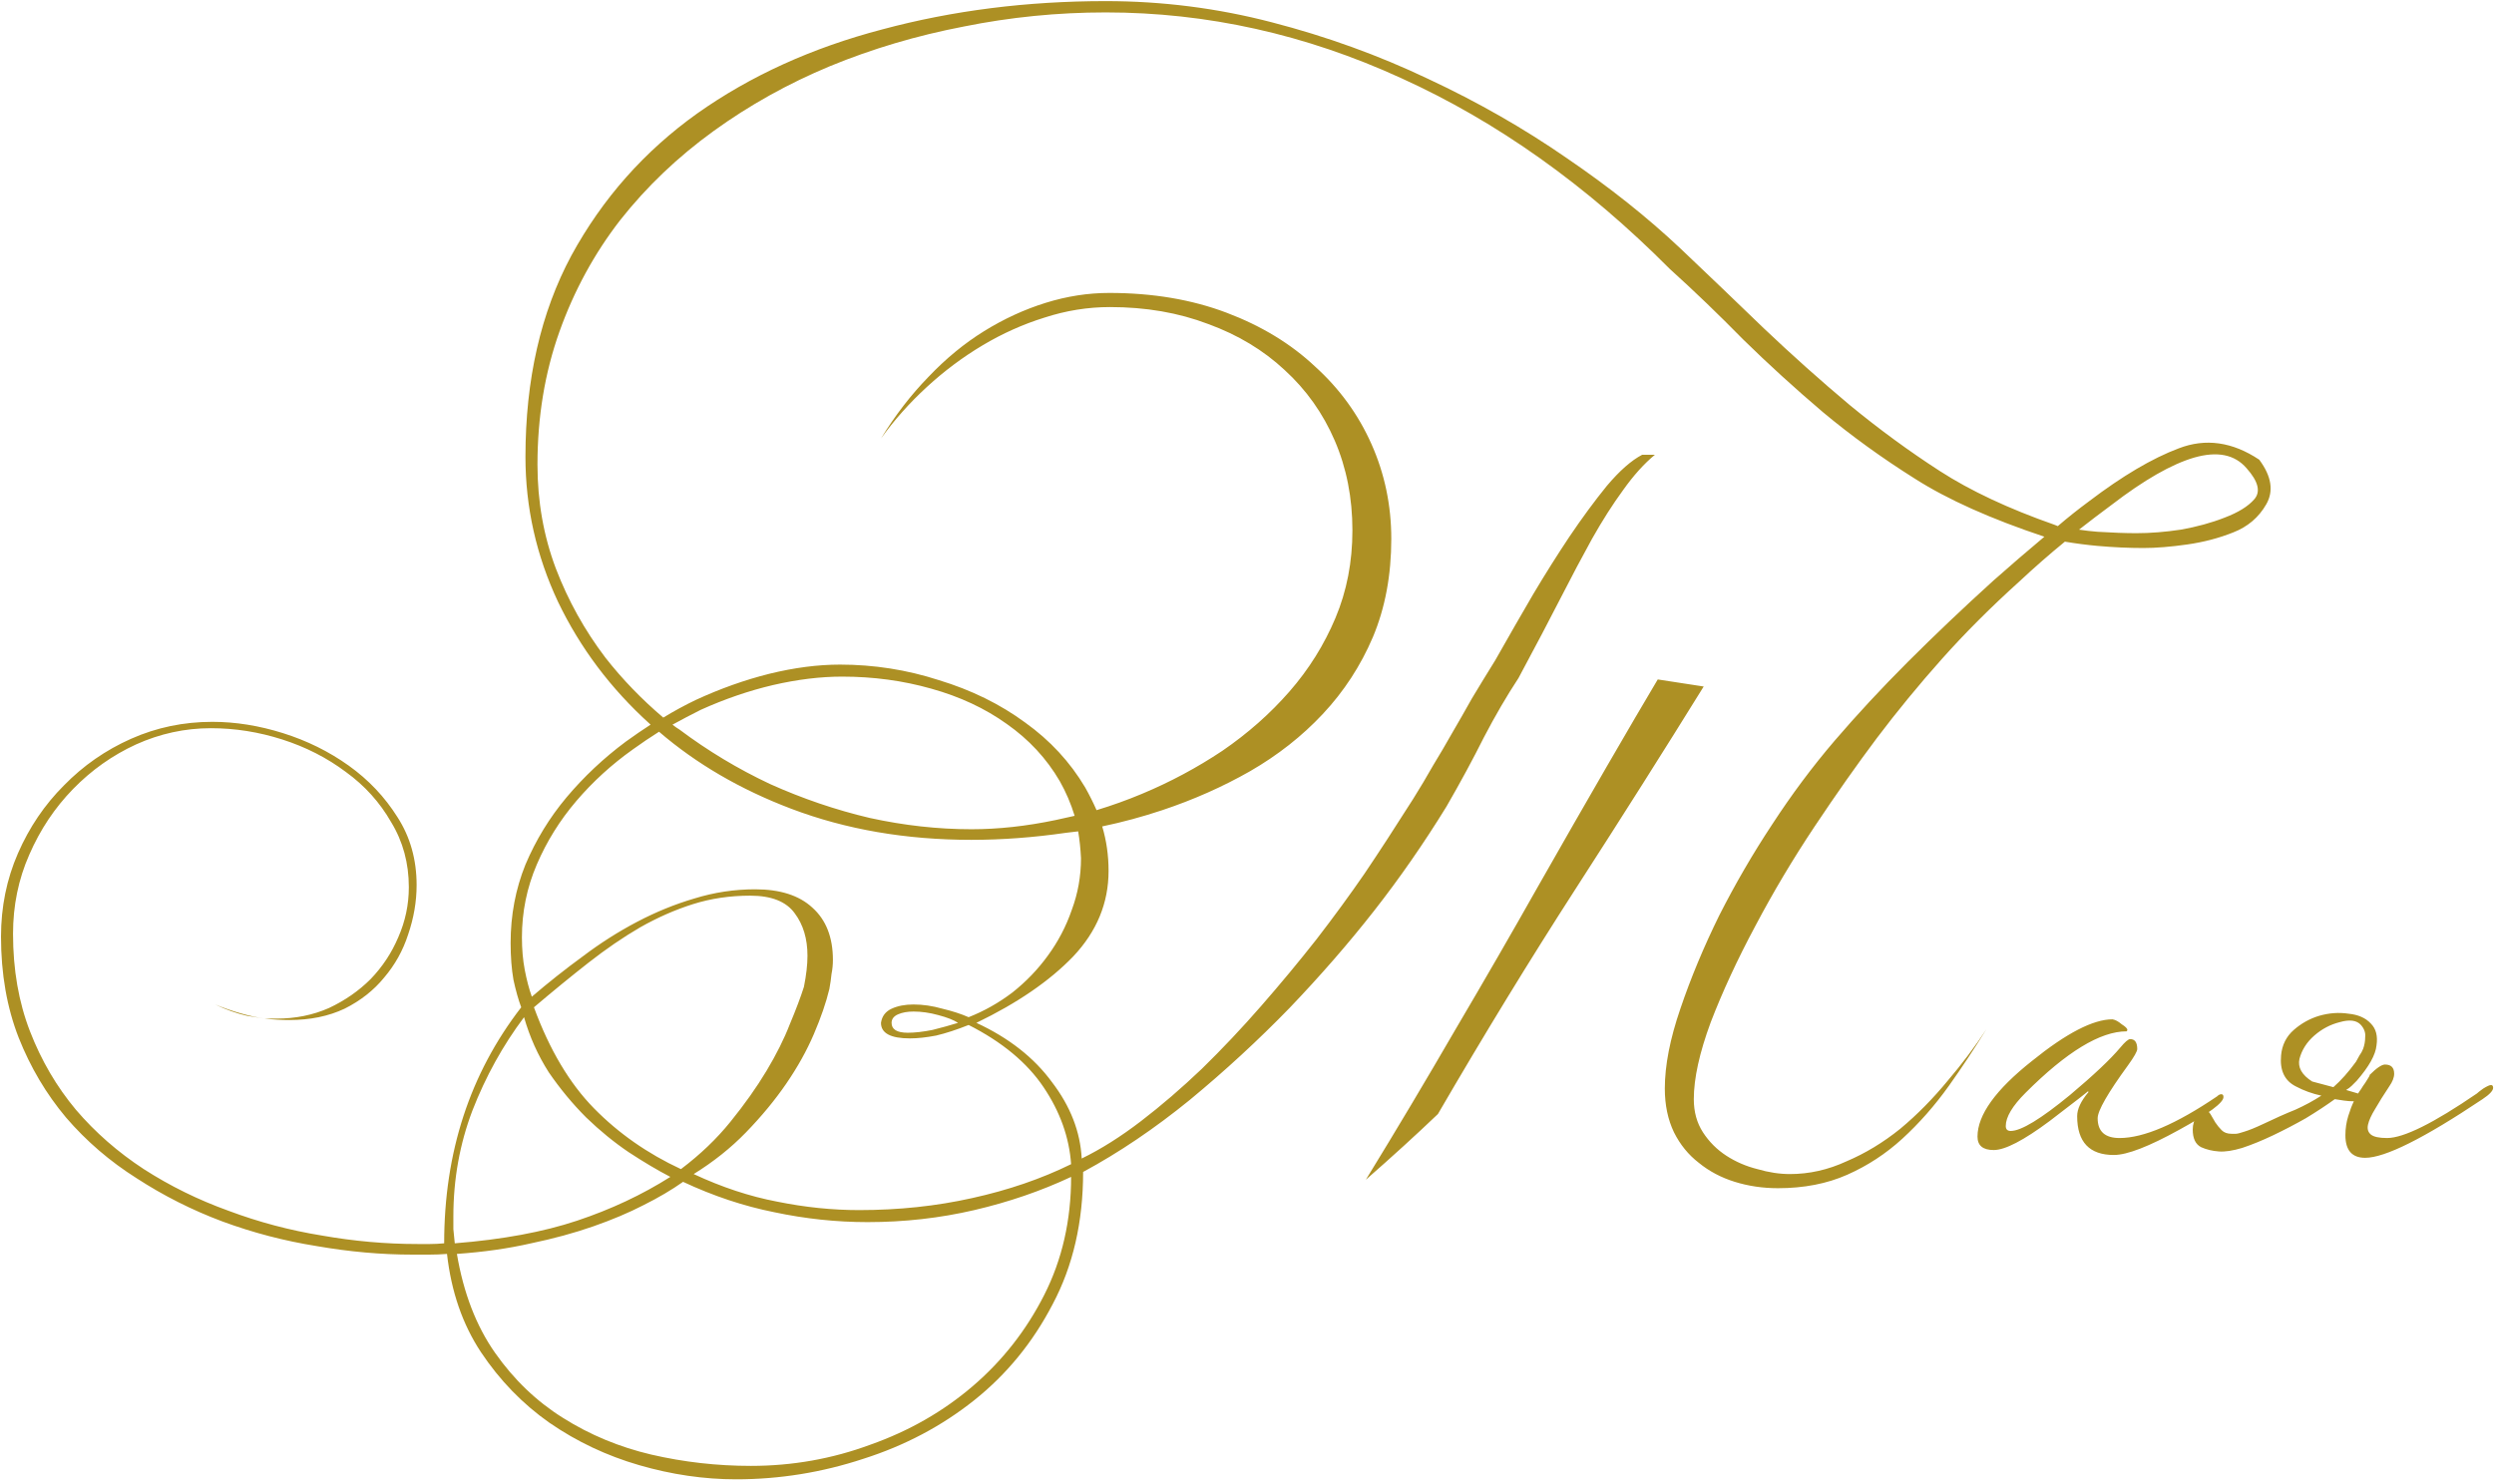 <?xml version="1.0" encoding="UTF-8"?> <svg xmlns="http://www.w3.org/2000/svg" width="247" height="147" viewBox="0 0 247 147" fill="none"><path d="M223.75 45.54C224.964 47.173 225.197 48.643 224.45 49.95C223.704 51.257 222.607 52.19 221.16 52.75C219.76 53.31 218.244 53.707 216.61 53.94C214.977 54.173 213.53 54.29 212.27 54.29C210.824 54.29 209.307 54.22 207.72 54.08C206.694 53.987 205.62 53.847 204.5 53.66C202.96 54.92 201.467 56.227 200.02 57.58C197.174 60.147 194.607 62.713 192.32 65.28C190.034 67.847 187.887 70.46 185.88 73.12C183.92 75.733 181.867 78.65 179.72 81.87C177.574 85.09 175.614 88.38 173.84 91.74C172.067 95.053 170.597 98.227 169.43 101.26C168.31 104.293 167.75 106.837 167.75 108.89C167.75 110.15 168.054 111.247 168.66 112.18C169.267 113.113 170.037 113.883 170.97 114.49C171.904 115.097 172.93 115.54 174.05 115.82C175.17 116.147 176.244 116.31 177.27 116.31C179.184 116.31 181.05 115.89 182.87 115.05C184.737 114.257 186.51 113.183 188.19 111.83C189.87 110.43 191.457 108.82 192.95 107C194.304 105.413 195.564 103.733 196.73 101.96C195.517 103.92 194.28 105.787 193.02 107.56C191.62 109.52 190.08 111.27 188.4 112.81C186.767 114.303 184.947 115.493 182.94 116.38C180.934 117.267 178.647 117.71 176.08 117.71C174.587 117.71 173.164 117.5 171.81 117.08C170.457 116.66 169.267 116.03 168.24 115.19C167.214 114.397 166.397 113.393 165.79 112.18C165.184 110.92 164.88 109.473 164.88 107.84C164.88 105.553 165.394 102.917 166.42 99.93C167.447 96.897 168.73 93.817 170.27 90.69C171.857 87.563 173.607 84.553 175.52 81.66C177.434 78.72 179.487 75.967 181.68 73.4C183.92 70.787 186.347 68.173 188.96 65.56C191.62 62.9 194.444 60.217 197.43 57.51C199.064 56.063 200.744 54.617 202.47 53.17C197.15 51.397 192.88 49.483 189.66 47.43C186.394 45.377 183.36 43.183 180.56 40.85C177.76 38.47 175.124 36.067 172.65 33.64C170.224 31.167 167.797 28.833 165.37 26.64C157.11 18.333 148.244 12.033 138.77 7.74C129.297 3.4 119.544 1.23 109.51 1.23C104.75 1.23 100.06 1.697 95.44 2.63C90.82 3.517 86.41 4.823 82.21 6.55C78.057 8.277 74.207 10.423 70.66 12.99C67.114 15.557 64.034 18.497 61.42 21.81C58.854 25.123 56.847 28.81 55.4 32.87C53.954 36.93 53.23 41.317 53.23 46.03C53.23 49.67 53.837 53.1 55.05 56.32C56.264 59.493 57.897 62.433 59.95 65.14C61.63 67.287 63.544 69.27 65.69 71.09C66.764 70.437 67.837 69.853 68.91 69.34C71.337 68.22 73.764 67.357 76.19 66.75C78.664 66.143 80.997 65.84 83.19 65.84C86.55 65.84 89.817 66.353 92.99 67.38C96.21 68.36 99.057 69.76 101.53 71.58C104.004 73.353 105.987 75.5 107.48 78.02C107.9 78.767 108.274 79.513 108.6 80.26C110.14 79.793 111.634 79.257 113.08 78.65C115.88 77.483 118.54 76.06 121.06 74.38C123.58 72.653 125.797 70.693 127.71 68.5C129.624 66.307 131.14 63.88 132.26 61.22C133.38 58.56 133.94 55.667 133.94 52.54C133.94 49.32 133.357 46.357 132.19 43.65C131.024 40.943 129.367 38.61 127.22 36.65C125.12 34.69 122.6 33.173 119.66 32.1C116.72 30.98 113.477 30.42 109.93 30.42C107.737 30.42 105.567 30.77 103.42 31.47C101.32 32.123 99.29 33.033 97.33 34.2C95.37 35.367 93.527 36.743 91.8 38.33C90.074 39.917 88.557 41.62 87.25 43.44C88.65 41.153 90.214 39.123 91.94 37.35C93.667 35.53 95.51 34.013 97.47 32.8C99.43 31.587 101.46 30.653 103.56 30C105.66 29.347 107.76 29.02 109.86 29.02C114.154 29.02 118.027 29.673 121.48 30.98C124.934 32.287 127.85 34.06 130.23 36.3C132.657 38.493 134.524 41.06 135.83 44C137.137 46.94 137.79 50.067 137.79 53.38C137.79 56.973 137.184 60.217 135.97 63.11C134.757 65.957 133.1 68.5 131 70.74C128.947 72.933 126.544 74.823 123.79 76.41C121.084 77.95 118.19 79.233 115.11 80.26C113.15 80.913 111.167 81.45 109.16 81.87C109.58 83.27 109.79 84.74 109.79 86.28C109.79 89.453 108.624 92.277 106.29 94.75C103.957 97.177 100.76 99.37 96.7 101.33C99.92 102.823 102.417 104.783 104.19 107.21C106.01 109.59 106.99 112.11 107.13 114.77C109.044 113.837 111.004 112.6 113.01 111.06C115.017 109.52 117.024 107.793 119.03 105.88C121.037 103.92 122.997 101.843 124.91 99.65C126.824 97.457 128.644 95.263 130.37 93.07C132.097 90.83 133.684 88.66 135.13 86.56C136.577 84.413 138.187 81.94 139.96 79.14C140.66 78.02 141.314 76.923 141.92 75.85C142.574 74.777 143.204 73.703 143.81 72.63C144.464 71.51 145.117 70.367 145.77 69.2C146.47 68.033 147.24 66.773 148.08 65.42C149.48 62.947 150.74 60.753 151.86 58.84C153.027 56.88 154.217 54.99 155.43 53.17C156.69 51.303 157.927 49.623 159.14 48.13C160.4 46.637 161.567 45.61 162.64 45.05H163.9C162.827 45.937 161.777 47.103 160.75 48.55C159.724 49.95 158.697 51.56 157.67 53.38C156.69 55.153 155.664 57.09 154.59 59.19C153.517 61.29 152.117 63.95 150.39 67.17C149.224 68.943 148.08 70.903 146.96 73.05C145.887 75.197 144.65 77.483 143.25 79.91C141.01 83.55 138.63 86.98 136.11 90.2C133.59 93.42 130.79 96.64 127.71 99.86C124.63 103.033 121.34 106.067 117.84 108.96C114.34 111.807 110.817 114.187 107.27 116.1C107.27 121.047 106.267 125.41 104.26 129.19C102.3 132.97 99.71 136.143 96.49 138.71C93.27 141.277 89.607 143.213 85.5 144.52C81.394 145.873 77.194 146.55 72.9 146.55C69.727 146.55 66.53 146.083 63.31 145.15C60.09 144.217 57.127 142.817 54.42 140.95C51.76 139.083 49.497 136.75 47.63 133.95C45.81 131.197 44.69 127.953 44.27 124.22C43.71 124.267 43.127 124.29 42.52 124.29H40.84C37.76 124.29 34.61 124.01 31.39 123.45C28.17 122.937 25.044 122.12 22.01 121C19.024 119.88 16.2 118.457 13.54 116.73C10.88 115.05 8.547 113.043 6.54 110.71C4.58 108.377 3.017 105.74 1.85 102.8C0.684 99.813 0.1 96.477 0.1 92.79C0.1 89.85 0.66 87.097 1.78 84.53C2.9 81.963 4.417 79.723 6.33 77.81C8.244 75.85 10.46 74.31 12.98 73.19C15.5 72.07 18.184 71.51 21.03 71.51C23.317 71.51 25.65 71.883 28.03 72.63C30.41 73.377 32.58 74.45 34.54 75.85C36.5 77.25 38.11 78.953 39.37 80.96C40.63 82.92 41.26 85.16 41.26 87.68C41.26 89.313 40.98 90.947 40.42 92.58C39.907 94.167 39.114 95.59 38.04 96.85C37.014 98.11 35.707 99.137 34.12 99.93C32.534 100.677 30.714 101.05 28.66 101.05C27.867 101.05 27.05 101.003 26.21 100.91C26.63 100.91 27.027 100.91 27.4 100.91C29.267 100.91 30.994 100.56 32.58 99.86C34.167 99.113 35.544 98.157 36.71 96.99C37.877 95.777 38.787 94.4 39.44 92.86C40.14 91.273 40.49 89.617 40.49 87.89C40.49 85.51 39.907 83.363 38.74 81.45C37.62 79.49 36.127 77.833 34.26 76.48C32.394 75.08 30.294 74.007 27.96 73.26C25.627 72.513 23.27 72.14 20.89 72.14C18.324 72.14 15.85 72.677 13.47 73.75C11.137 74.823 9.06 76.293 7.24 78.16C5.42 80.027 3.974 82.197 2.9 84.67C1.827 87.097 1.29 89.71 1.29 92.51C1.29 96.057 1.85 99.277 2.97 102.17C4.09 105.063 5.607 107.653 7.52 109.94C9.434 112.18 11.674 114.14 14.24 115.82C16.854 117.5 19.654 118.877 22.64 119.95C25.627 121.07 28.707 121.887 31.88 122.4C35.054 122.96 38.204 123.24 41.33 123.24H42.59C43.01 123.24 43.477 123.217 43.99 123.17C43.99 114.163 46.534 106.37 51.62 99.79C51.34 99.043 51.084 98.133 50.85 97.06C50.664 95.987 50.57 94.773 50.57 93.42C50.57 90.667 51.06 88.077 52.04 85.65C53.067 83.223 54.42 81.007 56.1 79C57.827 76.947 59.787 75.103 61.98 73.47C62.82 72.863 63.637 72.303 64.43 71.79L64.36 71.72C60.487 68.22 57.454 64.183 55.26 59.61C53.114 55.037 52.04 50.253 52.04 45.26C52.04 37.607 53.557 30.957 56.59 25.31C59.67 19.663 63.824 14.973 69.05 11.24C74.324 7.507 80.437 4.73 87.39 2.91C94.344 1.043 101.717 0.11 109.51 0.11C115.11 0.11 120.594 0.81 125.96 2.21C131.374 3.61 136.53 5.477 141.43 7.81C146.33 10.097 150.904 12.71 155.15 15.65C159.397 18.543 163.154 21.53 166.42 24.61C169.174 27.223 171.927 29.86 174.68 32.52C177.48 35.18 180.327 37.723 183.22 40.15C186.114 42.53 189.077 44.7 192.11 46.66C195.144 48.62 198.924 50.393 203.45 51.98C203.544 52.027 203.66 52.073 203.8 52.12C204.78 51.28 205.807 50.463 206.88 49.67C210.194 47.15 213.157 45.4 215.77 44.42C218.43 43.393 221.09 43.767 223.75 45.54ZM107.06 85.02C107.014 84.087 106.92 83.2 106.78 82.36C106.407 82.407 106.01 82.453 105.59 82.5C102.37 82.967 99.244 83.2 96.21 83.2C89.724 83.2 83.774 82.173 78.36 80.12C73.32 78.207 68.957 75.663 65.27 72.49C64.384 73.05 63.52 73.633 62.68 74.24C60.58 75.733 58.714 77.437 57.08 79.35C55.447 81.263 54.14 83.363 53.16 85.65C52.18 87.937 51.69 90.34 51.69 92.86C51.69 94.027 51.784 95.1 51.97 96.08C52.157 97.06 52.39 97.947 52.67 98.74C54.304 97.34 55.984 96.01 57.71 94.75C59.437 93.443 61.234 92.3 63.1 91.32C64.967 90.34 66.857 89.57 68.77 89.01C70.73 88.403 72.737 88.1 74.79 88.1C77.264 88.1 79.154 88.707 80.46 89.92C81.814 91.133 82.49 92.86 82.49 95.1C82.49 95.567 82.444 96.033 82.35 96.5C82.304 96.967 82.234 97.457 82.14 97.97C81.814 99.323 81.3 100.817 80.6 102.45C79.9 104.083 78.99 105.717 77.87 107.35C76.75 108.983 75.42 110.593 73.88 112.18C72.387 113.72 70.66 115.097 68.7 116.31C71.5 117.617 74.254 118.527 76.96 119.04C79.714 119.6 82.42 119.88 85.08 119.88C89 119.88 92.734 119.483 96.28 118.69C99.874 117.897 103.14 116.777 106.08 115.33C105.894 112.67 104.984 110.127 103.35 107.7C101.717 105.273 99.244 103.22 95.93 101.54C94.764 102.007 93.69 102.357 92.71 102.59C91.73 102.777 90.867 102.87 90.12 102.87C88.207 102.87 87.25 102.357 87.25 101.33C87.344 100.677 87.694 100.21 88.3 99.93C88.907 99.65 89.63 99.51 90.47 99.51C91.404 99.51 92.36 99.65 93.34 99.93C94.32 100.163 95.184 100.443 95.93 100.77C97.47 100.163 98.917 99.347 100.27 98.32C101.624 97.247 102.79 96.033 103.77 94.68C104.797 93.28 105.59 91.763 106.15 90.13C106.757 88.497 107.06 86.793 107.06 85.02ZM106.08 116.59C103.094 117.99 99.897 119.087 96.49 119.88C93.084 120.673 89.56 121.07 85.92 121.07C82.84 121.07 79.76 120.743 76.68 120.09C73.647 119.483 70.637 118.48 67.65 117.08C66.53 117.873 65.224 118.643 63.73 119.39C62.284 120.137 60.627 120.837 58.76 121.49C56.894 122.143 54.84 122.703 52.6 123.17C50.36 123.683 47.91 124.033 45.25 124.22C45.904 128.093 47.164 131.36 49.03 134.02C50.897 136.68 53.137 138.827 55.75 140.46C58.41 142.14 61.327 143.353 64.5 144.1C67.72 144.847 71.01 145.22 74.37 145.22C78.477 145.22 82.42 144.52 86.2 143.12C90.027 141.767 93.41 139.83 96.35 137.31C99.29 134.79 101.647 131.78 103.42 128.28C105.194 124.78 106.08 120.883 106.08 116.59ZM79.97 94.68C79.97 93 79.55 91.6 78.71 90.48C77.87 89.313 76.4 88.73 74.3 88.73C72.294 88.73 70.404 89.01 68.63 89.57C66.857 90.13 65.107 90.9 63.38 91.88C61.7 92.86 59.997 94.027 58.27 95.38C56.544 96.733 54.747 98.203 52.88 99.79C54.42 103.99 56.404 107.327 58.83 109.8C61.257 112.273 64.127 114.28 67.44 115.82C69.354 114.373 70.987 112.81 72.34 111.13C73.74 109.403 74.93 107.723 75.91 106.09C76.89 104.457 77.66 102.917 78.22 101.47C78.827 100.023 79.294 98.787 79.62 97.76C79.854 96.593 79.97 95.567 79.97 94.68ZM69.4 70.32C68.467 70.787 67.534 71.277 66.6 71.79C66.834 71.977 67.067 72.14 67.3 72.28C70.1 74.38 73.087 76.177 76.26 77.67C79.48 79.117 82.77 80.237 86.13 81.03C89.537 81.777 92.897 82.15 96.21 82.15C98.87 82.15 101.647 81.847 104.54 81.24C105.194 81.1 105.824 80.96 106.43 80.82C106.057 79.607 105.567 78.463 104.96 77.39C103.654 75.15 101.904 73.26 99.71 71.72C97.564 70.18 95.067 69.013 92.22 68.22C89.42 67.427 86.48 67.03 83.4 67.03C81.254 67.03 78.967 67.31 76.54 67.87C74.16 68.43 71.78 69.247 69.4 70.32ZM66.39 116.59C65.13 115.937 63.754 115.12 62.26 114.14C60.814 113.16 59.414 112.017 58.06 110.71C56.707 109.357 55.47 107.863 54.35 106.23C53.277 104.55 52.46 102.73 51.9 100.77C49.8 103.57 48.097 106.65 46.79 110.01C45.53 113.323 44.9 116.823 44.9 120.51C44.9 120.977 44.9 121.397 44.9 121.77C44.947 122.19 44.994 122.657 45.04 123.17C49.754 122.797 53.79 122.05 57.15 120.93C60.51 119.81 63.59 118.363 66.39 116.59ZM142.41 110.36C140.264 112.413 137.884 114.583 135.27 116.87C138.304 111.923 141.267 106.953 144.16 101.96C147.1 96.967 149.807 92.277 152.28 87.89C154.8 83.457 157.087 79.467 159.14 75.92C161.194 72.373 162.874 69.503 164.18 67.31L168.73 68.01C164.857 74.263 160.634 80.937 156.06 88.03C151.487 95.123 146.937 102.567 142.41 110.36ZM209.12 50.02C208.047 50.813 206.974 51.63 205.9 52.47C206.507 52.563 207.114 52.633 207.72 52.68C209.214 52.773 210.497 52.82 211.57 52.82C212.97 52.82 214.44 52.703 215.98 52.47C217.567 52.19 219.014 51.793 220.32 51.28C221.674 50.767 222.654 50.16 223.26 49.46C223.914 48.713 223.657 47.687 222.49 46.38C221.324 45.027 219.597 44.677 217.31 45.33C215.07 45.983 212.34 47.547 209.12 50.02ZM94.88 101.33C94.46 101.05 93.807 100.793 92.92 100.56C92.08 100.327 91.264 100.21 90.47 100.21C89.864 100.21 89.35 100.303 88.93 100.49C88.51 100.677 88.3 100.957 88.3 101.33C88.3 101.983 88.837 102.31 89.91 102.31C90.61 102.31 91.427 102.217 92.36 102.03C93.294 101.797 94.134 101.563 94.88 101.33ZM24.46 100.63C23.434 100.397 22.384 100.023 21.31 99.51C23.037 100.21 24.67 100.677 26.21 100.91C25.65 100.817 25.067 100.723 24.46 100.63ZM196.73 101.96L197.15 101.26L196.73 101.96ZM220.207 108.68C220.207 109.24 218.76 110.313 215.867 111.9C212.833 113.58 210.663 114.42 209.357 114.42C206.93 114.42 205.717 113.137 205.717 110.57C205.717 109.87 206.09 109.077 206.837 108.19C206.837 108.143 206.813 108.12 206.767 108.12C206.813 108.12 205.553 109.1 202.987 111.06C200.42 112.973 198.577 113.93 197.457 113.93C196.383 113.93 195.847 113.487 195.847 112.6C195.847 110.453 197.643 107.957 201.237 105.11C204.643 102.357 207.303 100.98 209.217 100.98C209.497 101.027 209.8 101.19 210.127 101.47C210.5 101.703 210.687 101.89 210.687 102.03C210.687 102.077 210.663 102.123 210.617 102.17C208.003 102.17 204.667 104.2 200.607 108.26C199.3 109.567 198.647 110.663 198.647 111.55C198.647 111.877 198.81 112.04 199.137 112.04C200.163 112.04 202.123 110.85 205.017 108.47C207.35 106.51 209.007 104.947 209.987 103.78C210.453 103.22 210.78 102.94 210.967 102.94C211.433 102.94 211.667 103.267 211.667 103.92C211.667 104.153 211.363 104.69 210.757 105.53C208.75 108.283 207.747 110.033 207.747 110.78C207.747 112.087 208.47 112.74 209.917 112.74C212.297 112.74 215.517 111.363 219.577 108.61C219.717 108.47 219.857 108.4 219.997 108.4C220.137 108.4 220.207 108.493 220.207 108.68ZM234.663 106.51C235.363 105.81 235.877 105.46 236.203 105.46C236.81 105.46 237.113 105.763 237.113 106.37C237.113 106.743 236.95 107.163 236.623 107.63C236.063 108.47 235.597 109.217 235.223 109.87C234.85 110.477 234.617 110.99 234.523 111.41C234.43 111.83 234.523 112.157 234.803 112.39C235.083 112.623 235.62 112.74 236.413 112.74C238.047 112.74 241.01 111.27 245.303 108.33C245.397 108.237 245.607 108.073 245.933 107.84C246.307 107.607 246.563 107.49 246.703 107.49C246.843 107.49 246.913 107.583 246.913 107.77C246.913 108.05 246.563 108.423 245.863 108.89C240.077 112.763 236.203 114.7 234.243 114.7C232.937 114.7 232.283 113.953 232.283 112.46C232.283 111.807 232.377 111.177 232.563 110.57C232.75 109.963 232.937 109.473 233.123 109.1C232.797 109.1 232.47 109.077 232.143 109.03C231.863 108.983 231.56 108.937 231.233 108.89C230.393 109.497 229.437 110.127 228.363 110.78C227.29 111.387 226.217 111.947 225.143 112.46C224.07 112.973 223.043 113.393 222.063 113.72C221.13 114 220.36 114.117 219.753 114.07C219.1 114.023 218.517 113.883 218.003 113.65C217.443 113.37 217.163 112.787 217.163 111.9C217.163 111.387 217.303 110.943 217.583 110.57C217.817 110.197 218.073 110.01 218.353 110.01C218.587 110.01 218.773 110.127 218.913 110.36C219.053 110.593 219.217 110.873 219.403 111.2C219.59 111.48 219.8 111.737 220.033 111.97C220.267 112.203 220.593 112.32 221.013 112.32H221.433C221.573 112.32 221.853 112.25 222.273 112.11C222.74 111.97 223.37 111.713 224.163 111.34C225.33 110.78 226.38 110.313 227.313 109.94C228.247 109.52 229.11 109.053 229.903 108.54C229.017 108.353 228.177 108.05 227.383 107.63C226.263 107.07 225.773 106.043 225.913 104.55C226.007 103.523 226.427 102.683 227.173 102.03C227.92 101.377 228.76 100.91 229.693 100.63C230.673 100.35 231.63 100.28 232.563 100.42C233.543 100.513 234.29 100.84 234.803 101.4C235.317 101.913 235.503 102.637 235.363 103.57C235.27 104.503 234.617 105.67 233.403 107.07C233.263 107.21 233.1 107.373 232.913 107.56C232.773 107.7 232.587 107.84 232.353 107.98L233.543 108.33C233.59 108.237 233.683 108.097 233.823 107.91C233.963 107.677 234.103 107.467 234.243 107.28C234.383 107.047 234.5 106.86 234.593 106.72C234.687 106.58 234.71 106.51 234.663 106.51ZM233.333 105.18C233.473 104.947 233.59 104.737 233.683 104.55C233.823 104.363 233.94 104.153 234.033 103.92C234.173 103.547 234.243 103.15 234.243 102.73C234.29 102.31 234.15 101.913 233.823 101.54C233.403 101.073 232.703 100.98 231.723 101.26C230.79 101.493 229.95 101.937 229.203 102.59C228.457 103.243 227.967 104.013 227.733 104.9C227.547 105.74 227.967 106.487 228.993 107.14L231.093 107.7C231.467 107.373 231.84 107 232.213 106.58C232.587 106.16 232.96 105.693 233.333 105.18Z" fill="#AD9024"></path></svg> 